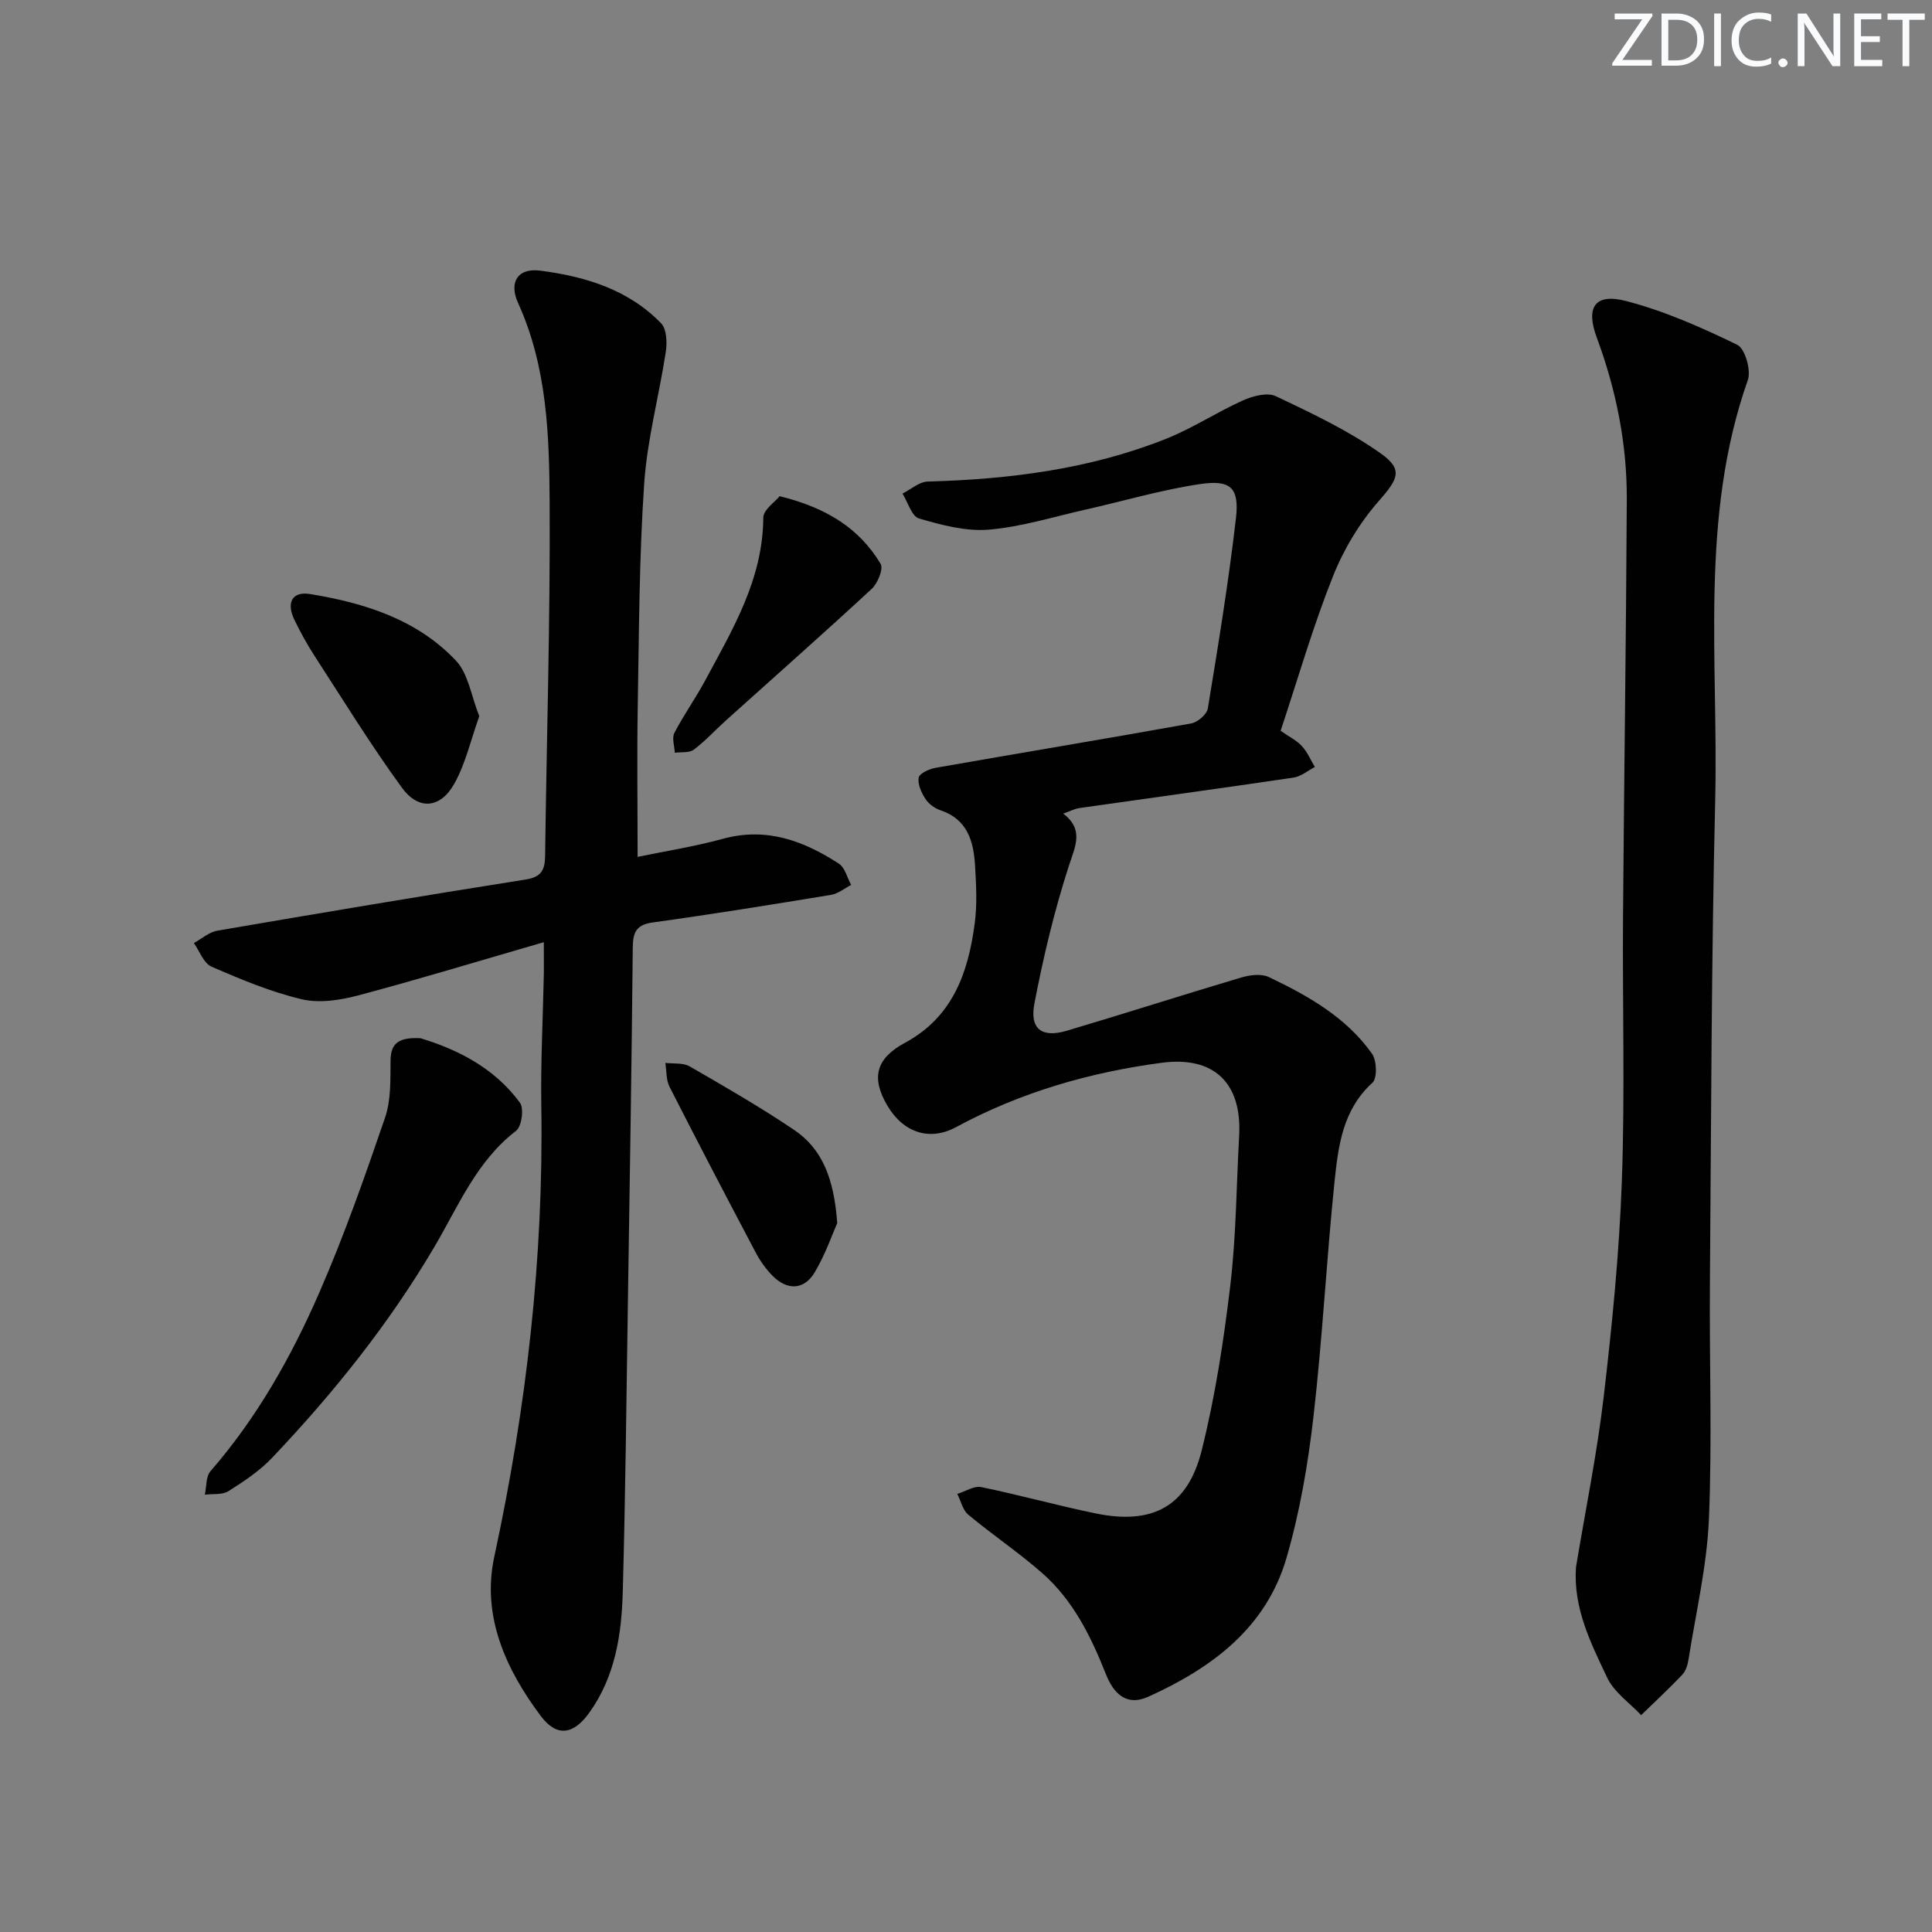<svg enable-background="new 0 0 400 400" viewBox="0 0 400 400" xmlns="http://www.w3.org/2000/svg"><rect x="0" y="0" width="400" height="400" fill="#808080" stroke="none"/><g fill="#fafbfc"><path d="m342.2 3.2-6.3 9.2h6.1v1.2h-8.2v-.5l6.2-9.1h-5.7v-1.2h7.8v.4z"/><path d="m344 13.7v-10.9h3.1c1.6 0 3 .5 4.1 1.4 1.1 1 1.6 2.2 1.6 3.9s-.5 3-1.6 4-2.5 1.5-4.2 1.5h-3zm1.4-9.6v8.4h1.6c1.4 0 2.5-.4 3.2-1.1.8-.8 1.2-1.8 1.2-3.2s-.4-2.4-1.2-3.1-1.8-1-3.1-1z"/><path d="m356.3 2.8v10.9h-1.4v-10.9z"/><path d="m366.6 13.2c-.8.4-1.8.6-3 .6-1.6 0-2.8-.5-3.7-1.5s-1.4-2.3-1.4-3.9c0-1.7.5-3.2 1.6-4.2s2.4-1.6 4-1.6c1 0 1.9.1 2.6.4v1.5c-.8-.4-1.6-.6-2.6-.6-1.2 0-2.2.4-3 1.2s-1.1 1.9-1.1 3.3c0 1.3.4 2.3 1.1 3.1s1.6 1.1 2.8 1.1c1.1 0 2-.2 2.8-.7v1.3z"/><path d="m368.2 13c0-.3.1-.5.3-.6.2-.2.4-.3.6-.3.3 0 .5.1.7.3s.3.4.3.6-.1.5-.3.6c-.2.2-.4.3-.7.3s-.5-.1-.6-.3c-.2-.2-.3-.4-.3-.6z"/><path d="m381.1 13.7h-1.7l-5.5-8.4c-.2-.2-.3-.5-.4-.7 0 .2.1.8.1 1.5v7.6h-1.4v-10.9h1.8l5.3 8.3c.3.4.4.6.4.8 0-.3-.1-.8-.1-1.6v-7.5h1.4v10.9z"/><path d="m389.7 13.7h-5.8v-10.9h5.6v1.2h-4.2v3.5h3.9v1.2h-3.9v3.7h4.4z"/><path d="m398.4 4.1h-3.1v9.6h-1.4v-9.6h-3.1v-1.3h7.7v1.3z"/></g><path d="m265.14 151.31c1.76 1.23 3.32 1.98 4.41 3.17 1.13 1.22 1.8 2.86 2.68 4.32-1.46.75-2.86 1.96-4.4 2.19-14.77 2.19-29.56 4.2-44.35 6.31-.97.14-1.88.63-3.34 1.14 4.33 3.37 2.48 6.74 1.14 10.88-3 9.27-5.27 18.83-7.11 28.41-1.03 5.33 1.53 7.21 6.71 5.67 12.05-3.57 24.01-7.43 36.05-11 1.8-.54 4.2-.86 5.77-.11 8.13 3.88 16.02 8.32 21.36 15.87 1 1.41 1.11 5.08.09 6.01-6.17 5.59-7.08 13.1-7.85 20.48-1.67 16.19-2.5 32.48-4.36 48.65-1.13 9.84-2.82 19.74-5.58 29.23-4.21 14.49-15.44 22.8-28.6 28.75-4.72 2.14-7.31-.9-8.82-4.72-3.1-7.82-6.79-15.28-13.19-20.89-4.87-4.27-10.28-7.91-15.27-12.06-1.16-.96-1.54-2.85-2.28-4.31 1.66-.51 3.47-1.72 4.97-1.41 7.95 1.63 15.79 3.83 23.74 5.46 11.74 2.4 18.98-1.46 21.88-13.03 2.81-11.22 4.57-22.77 5.94-34.27 1.21-10.21 1.25-20.57 1.82-30.86.61-10.96-5.18-16.6-16.08-15.15-14.92 1.99-29.22 6.12-42.53 13.32-5.39 2.92-10.86 1.23-14.21-4.43-3.4-5.75-2.42-9.77 3.63-13.03 9.92-5.34 13.11-14.57 14.45-24.76.52-3.93.3-8 .06-11.98-.3-5-1.58-9.54-7.15-11.4-1.2-.4-2.46-1.32-3.13-2.37-.83-1.28-1.64-3.05-1.38-4.4.17-.89 2.19-1.79 3.5-2.02 17.63-3.1 35.29-6.02 52.91-9.19 1.34-.24 3.25-1.88 3.45-3.11 2.15-13.1 4.3-26.21 5.82-39.4.72-6.29-1.09-8-7.48-7.04-8 1.19-15.84 3.52-23.75 5.3-6.63 1.49-13.23 3.57-19.95 4.13-4.74.39-9.76-.95-14.43-2.31-1.52-.44-2.31-3.37-3.43-5.16 1.74-.87 3.46-2.44 5.22-2.49 16.89-.46 33.5-2.55 49.3-8.83 5.52-2.19 10.56-5.54 15.99-7.98 2.04-.91 5.04-1.7 6.8-.86 7.43 3.53 14.98 7.1 21.67 11.82 4.86 3.42 3.54 5.41-.41 9.93-3.95 4.51-7.24 9.97-9.45 15.56-4.12 10.33-7.21 21.06-10.83 31.97z" fill="#010102"/><path d="m112.59 195.07c-13.64 3.95-25.98 7.71-38.43 11.02-3.74.99-8.05 1.66-11.71.79-6.41-1.52-12.6-4.11-18.67-6.75-1.62-.7-2.45-3.2-3.64-4.88 1.61-.88 3.14-2.27 4.85-2.56 21.25-3.65 42.52-7.23 63.82-10.59 3.31-.52 4.01-2 4.05-4.92.31-24.3 1.07-48.6.94-72.89-.08-14.07-.49-28.27-6.53-41.54-1.96-4.31-.08-7.31 4.53-6.72 9.31 1.19 18.29 3.89 25.08 10.91 1.15 1.19 1.26 3.97.97 5.88-1.39 9.13-3.86 18.17-4.48 27.33-1.04 15.26-1.06 30.6-1.33 45.91-.18 10.28-.03 20.57-.03 31.35 5.56-1.16 11.71-2.12 17.68-3.75 9-2.46 16.71.42 24 5.16 1.26.82 1.71 2.9 2.53 4.4-1.38.7-2.69 1.81-4.15 2.05-12.28 2.02-24.57 4.01-36.9 5.71-3.52.49-4.13 2.1-4.16 5.25-.24 24.47-.63 48.94-1.01 73.41-.31 19.97-.51 39.94-1.06 59.9-.24 8.83-1.55 17.54-6.93 25.05-3.23 4.52-6.7 5.15-10.03.71-7.28-9.69-12.29-20.76-9.65-32.97 6.66-30.84 10.24-61.9 9.74-93.46-.14-9.14.35-18.28.53-27.43.02-1.63-.01-3.25-.01-6.37z" fill="#010102"/><path d="m326.29 324.48c1.95-11.79 4.36-23.52 5.75-35.38 1.74-14.84 3.22-29.76 3.75-44.69.65-18.14.11-36.32.24-54.49.21-28.81.64-57.62.78-86.43.06-11.55-2.19-22.75-6.22-33.61-2.34-6.31-.37-9.24 6.1-7.55 7.94 2.06 15.6 5.47 23 9.06 1.6.78 2.89 5.27 2.18 7.29-10.04 28.48-6.06 58.01-6.76 87.14-.79 33.3-.83 66.61-1.09 99.92-.13 16.29.48 32.6-.21 48.85-.42 9.69-2.7 19.3-4.21 28.93-.18 1.12-.55 2.42-1.29 3.2-2.74 2.89-5.67 5.6-8.53 8.38-2.4-2.56-5.61-4.74-7.03-7.76-3.38-7.14-7.06-14.4-6.46-22.86z" fill="#010102"/><path d="m87.04 214.95c7.32 2.21 15.21 5.96 20.62 13.38.86 1.18.35 4.9-.81 5.79-8.15 6.25-11.91 15.52-16.83 23.89-9.42 16.02-20.94 30.38-33.67 43.8-2.59 2.73-5.85 4.9-9.06 6.92-1.27.8-3.23.52-4.88.73.36-1.65.2-3.75 1.17-4.87 9.61-11.04 16.72-23.66 22.51-36.93 5.16-11.82 9.45-24.05 13.63-36.26 1.25-3.65 1.1-7.85 1.14-11.81.03-3.48 1.53-4.87 6.18-4.64z" fill="#010102"/><path d="m99.23 148.28c-1.76 4.92-2.84 9.83-5.2 14.03-2.86 5.08-7.38 5.49-10.8.8-6.44-8.83-12.18-18.17-18.13-27.35-1.53-2.36-2.89-4.85-4.13-7.39-1.74-3.57-.51-5.99 3.22-5.38 11.26 1.84 22.13 5.24 30.19 13.77 2.59 2.72 3.17 7.33 4.85 11.52z" fill="#010102"/><path d="m161.42 102.73c9.71 2.39 16.5 6.67 20.9 14 .62 1.03-.59 4.03-1.83 5.18-9.96 9.22-20.14 18.2-30.23 27.28-2.22 2-4.24 4.24-6.62 6.02-.94.7-2.6.46-3.93.64-.06-1.38-.64-3.03-.09-4.1 1.9-3.68 4.34-7.09 6.31-10.74 5.73-10.65 12.03-21.07 12.1-33.83.01-1.65 2.46-3.29 3.39-4.45z" fill="#010102"/><path d="m173.34 253.22c-1 2.25-2.43 6.45-4.65 10.18-2.2 3.69-5.68 3.82-8.72.76-1.38-1.39-2.57-3.06-3.49-4.8-6.03-11.41-12.01-22.85-17.86-34.35-.73-1.43-.6-3.29-.87-4.95 1.69.21 3.67-.06 5.03.72 7.31 4.21 14.63 8.44 21.63 13.15 5.87 3.97 8.26 10.12 8.93 19.29z" fill="#010102"/></svg>
